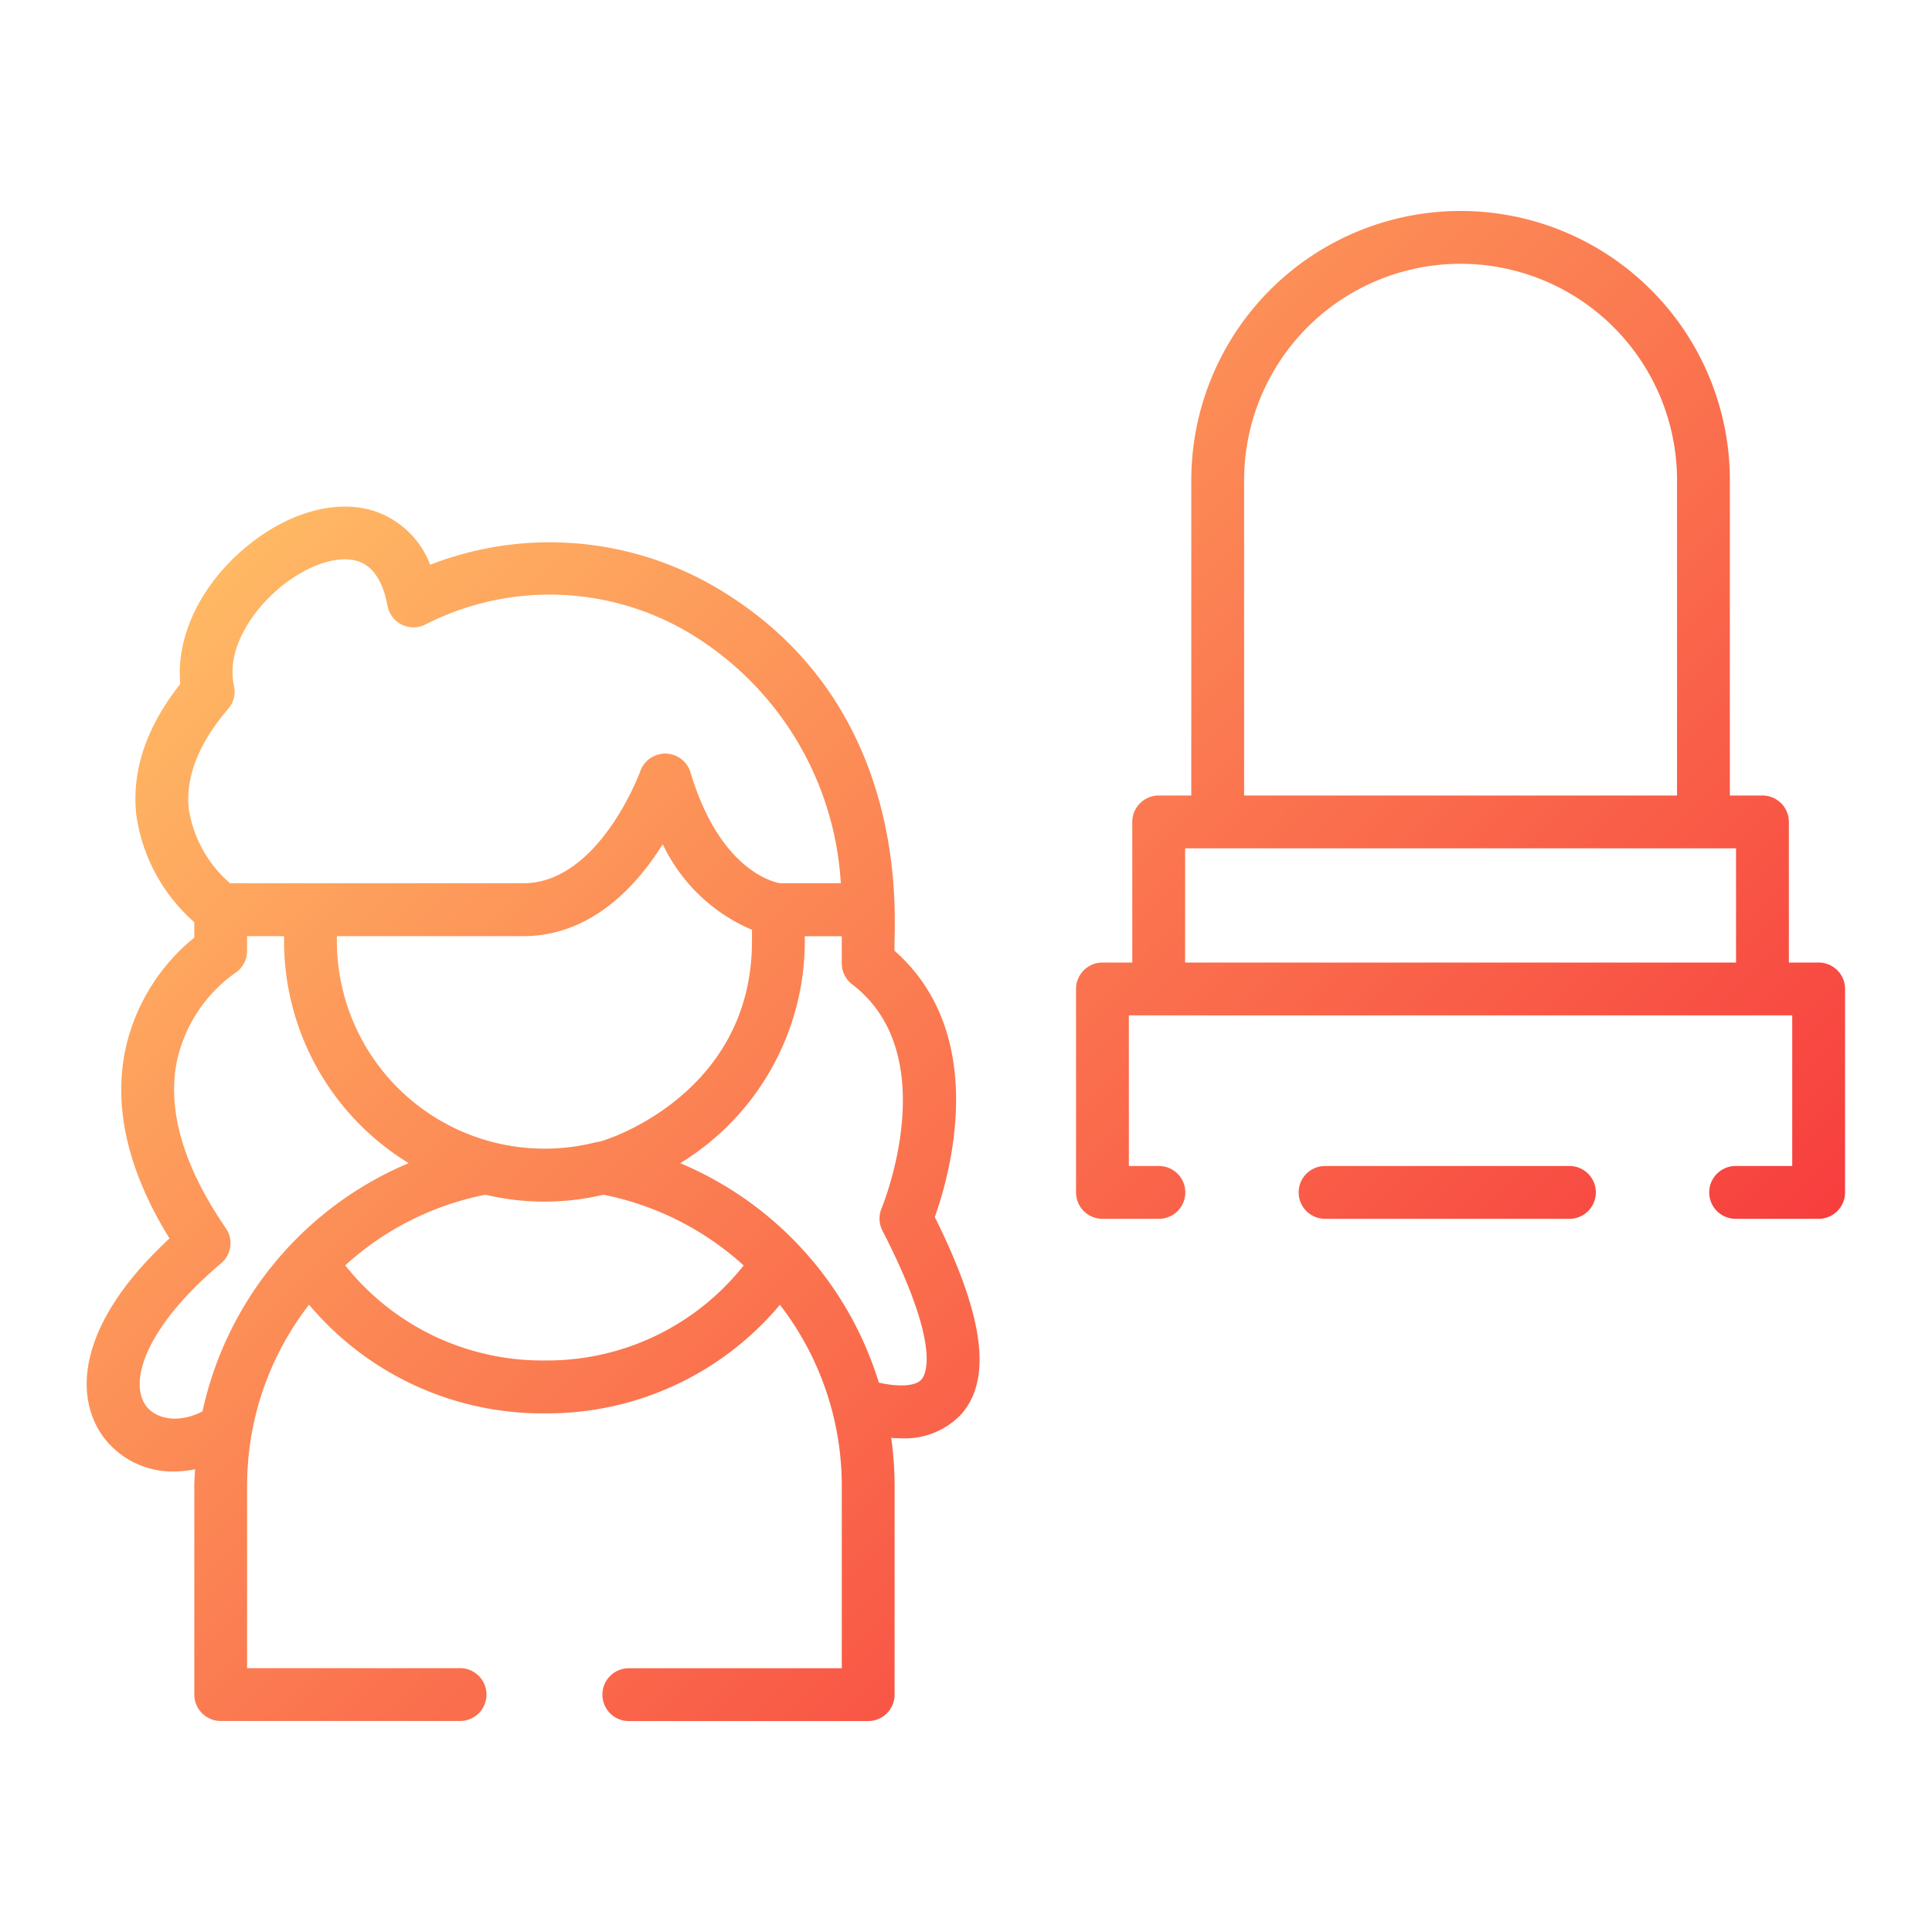 <svg xmlns="http://www.w3.org/2000/svg" xmlns:xlink="http://www.w3.org/1999/xlink" xmlns:svgjs="http://svgjs.com/svgjs" width="512" height="512" x="0" y="0" viewBox="0 0 128 128" style="enable-background:new 0 0 512 512" xml:space="preserve" class=""><g><linearGradient id="a" gradientUnits="userSpaceOnUse" x1="98.493" x2="23.742" y1="103.472" y2="28.72"><stop stop-opacity="1" stop-color="#f73e3e" offset="0"></stop><stop stop-opacity="1" stop-color="#ffb864" offset="1"></stop></linearGradient><path d="m59.27 62.994c-.17-.779 1.766-15.664-11.319-23.761a21.791 21.791 0 0 0 -19.451-1.816 5.989 5.989 0 0 0 -3.63-3.534c-2.666-.9-6.1.134-8.972 2.706-2.779 2.494-4.239 5.76-3.953 8.722-2.283 2.894-3.26 5.846-2.9 8.785a11.642 11.642 0 0 0 3.826 7v1.024a13.142 13.142 0 0 0 -4.561 7.4c-.811 3.871.171 8.081 2.92 12.53-6.184 5.729-6.355 10.541-4.33 13.218a5.733 5.733 0 0 0 4.671 2.222 7.224 7.224 0 0 0 1.352-.147c-.018.369-.05.739-.05 1.107v13.82a1.751 1.751 0 0 0 1.75 1.75h15.857a1.75 1.75 0 0 0 0-3.5h-14.11v-12.07a19.966 19.966 0 0 1 .312-3.5 19.564 19.564 0 0 1 3.794-8.511 20.181 20.181 0 0 0 15.611 7.2h.031a20.107 20.107 0 0 0 15.553-7.193 19.63 19.63 0 0 1 4.1 12.009v12.07h-14.111a1.75 1.75 0 0 0 0 3.5h15.86a1.751 1.751 0 0 0 1.75-1.75v-13.825a23.152 23.152 0 0 0 -.225-3.186c.209.016.423.026.64.026a5.142 5.142 0 0 0 3.984-1.574c2.082-2.343 1.532-6.51-1.737-13.084.989-2.765 3.662-12.056-2.662-17.638zm-19.67 12.653-.092.022a13.764 13.764 0 0 1 -17.188-13.309v-.337h12.341c4.5 0 7.517-3.321 9.247-6.092a11.509 11.509 0 0 0 5.912 5.669v.761c0 10.562-10.508 13.487-10.22 13.286zm-27.087-22c-.246-2.129.632-4.38 2.611-6.689a1.752 1.752 0 0 0 .38-1.518c-.518-2.331 1.072-4.754 2.733-6.245 1.87-1.677 4.088-2.478 5.512-2 .973.33 1.621 1.32 1.926 2.944a1.751 1.751 0 0 0 2.5 1.242 18.093 18.093 0 0 1 17.931.826 20.748 20.748 0 0 1 9.6 16.31h-4.033c-.552-.1-4.014-.966-5.926-7.341a1.75 1.75 0 0 0 -3.329-.074c-.026.074-2.726 7.4-7.742 7.417h-.016-19.419a8.189 8.189 0 0 1 -2.726-4.873zm-2.823 39.512c-1.172-1.551-.119-5.174 4.959-9.462a1.75 1.75 0 0 0 .313-2.329c-2.812-4.089-3.9-7.817-3.238-11.079a9.692 9.692 0 0 1 3.819-5.8 1.752 1.752 0 0 0 .827-1.489v-.977h2.45v.337a17.24 17.24 0 0 0 8.256 14.7 23.177 23.177 0 0 0 -13.66 16.449c-1.623.833-3.092.491-3.726-.35zm26.423-3.025h-.026a16.669 16.669 0 0 1 -13.215-6.3 19.342 19.342 0 0 1 9.288-4.681 16.893 16.893 0 0 0 7.818 0 19.447 19.447 0 0 1 9.291 4.685 16.589 16.589 0 0 1 -13.156 6.296zm24.942 1.255c-.478.542-1.808.446-2.829.214a23.166 23.166 0 0 0 -13.158-14.54 17.242 17.242 0 0 0 8.252-14.7v-.337h2.45v1.8a1.748 1.748 0 0 0 .688 1.39c6.142 4.684 1.993 14.73 1.952 14.828a1.751 1.751 0 0 0 .053 1.485c3.953 7.702 2.852 9.565 2.592 9.86zm59.435-27.619h-1.973v-9.315a1.75 1.75 0 0 0 -1.75-1.75h-2.159v-20.887a17.841 17.841 0 0 0 -35.682 0v20.887h-2.159a1.75 1.75 0 0 0 -1.75 1.75v9.315h-1.977a1.751 1.751 0 0 0 -1.75 1.75v13.48a1.751 1.751 0 0 0 1.75 1.75h3.74a1.75 1.75 0 0 0 0-3.5h-1.99v-9.98c35.152 0-40.987.006 43.95 0v9.98h-3.75a1.75 1.75 0 0 0 0 3.5h5.5a1.751 1.751 0 0 0 1.75-1.75v-13.48a1.751 1.751 0 0 0 -1.75-1.75zm-38.064-31.952a14.341 14.341 0 0 1 28.682 0v20.887h-28.682zm-3.909 24.387h36.5v7.565h-36.5zm27.213 22.795a1.751 1.751 0 0 1 -1.75 1.75h-16.19a1.75 1.75 0 0 1 0-3.5h16.19a1.751 1.751 0 0 1 1.75 1.75z" fill="url(#a)" data-original="url(#a)" class=""></path></g></svg>